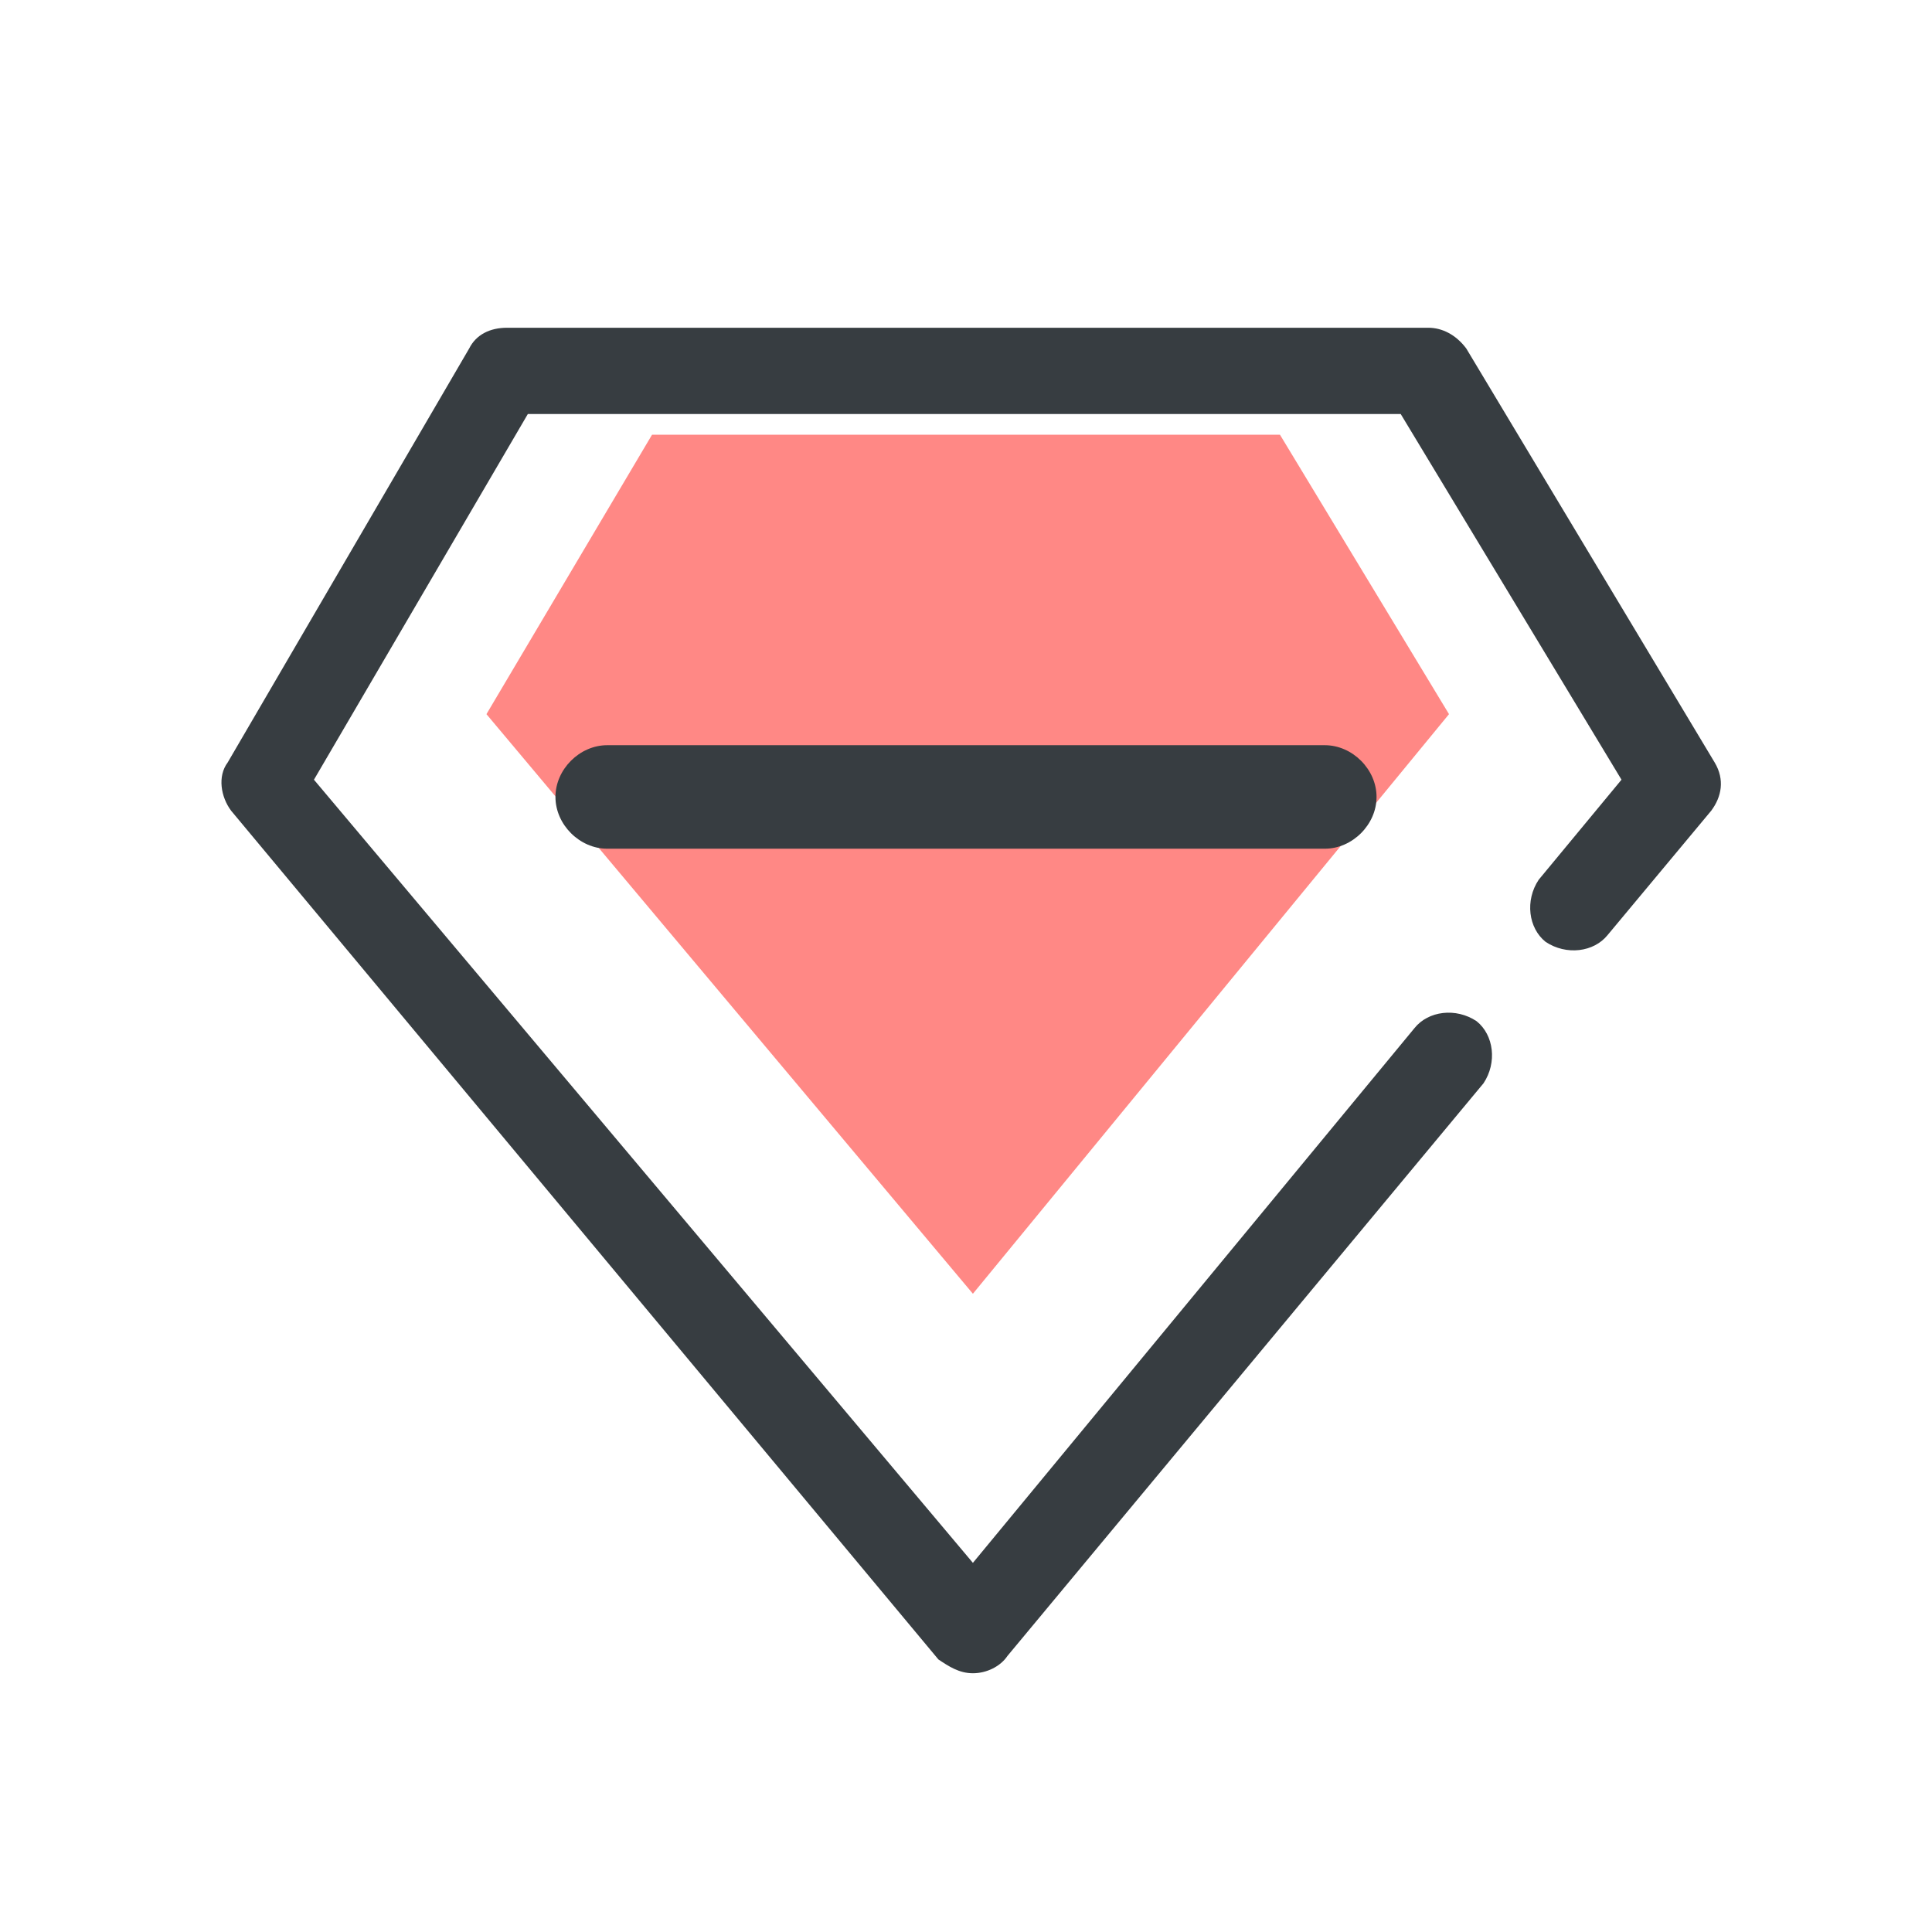 <?xml version="1.0" encoding="utf-8"?>
<!-- Generator: Adobe Illustrator 23.0.1, SVG Export Plug-In . SVG Version: 6.00 Build 0)  -->
<svg version="1.1" id="图层_1" xmlns="http://www.w3.org/2000/svg" xmlns:xlink="http://www.w3.org/1999/xlink" x="0px" y="0px"
	 viewBox="0 0 56 56" style="enable-background:new 0 0 56 56;" xml:space="preserve">
<style type="text/css">
	.st0{fill:#FF8885;}
	.st1{fill:#C1C1C1;}
	.st2{fill:#62CC67;}
	.st3{fill:#FFC183;}
	.st4{fill:#83D9FF;}
	.st5{fill:#FF9F85;}
	.st6{fill:#373D41;}
	.st7{fill:none;stroke:#373D41;stroke-width:3;stroke-linecap:round;stroke-linejoin:round;stroke-miterlimit:10;}
	.st8{fill:#BCA6E8;}
	.st9{fill:none;stroke:#3585F9;stroke-width:6;stroke-miterlimit:10;}
	.st10{fill:#3A4044;}
	.st11{fill:#3585F9;}
	.st12{fill:#FFFFFF;}
	.st13{fill:none;stroke:#3585F9;stroke-width:9;stroke-linecap:round;stroke-miterlimit:10;}
	.st14{fill:none;stroke:#3A4044;stroke-width:9;stroke-linecap:round;stroke-linejoin:round;stroke-miterlimit:10;}
	.st15{display:none;fill:#FFFFFF;}
	.st16{fill:none;stroke:#373D41;stroke-width:2;stroke-miterlimit:10;}
	.st17{fill:#BFBFBF;stroke:#BFBFBF;stroke-width:2;stroke-linecap:round;stroke-linejoin:round;stroke-miterlimit:10;}
	.st18{fill:#BFBFBF;}
	.st19{fill:#BFBFBF;stroke:#BFBFBF;stroke-miterlimit:10;}
	.st20{fill:#BFBFBF;stroke:#BFBFBF;stroke-width:2;stroke-miterlimit:10;}
</style>
<g>
	<polygon class="st0" points="18.9,12.6 37.1,12.6 42,20.7 28.2,37.5 14.1,20.7 	"/>
</g>
<g>
	<path class="st6" d="M28.2,48.5c-0.4,0-0.7-0.2-1-0.4L6.7,23.5c-0.3-0.4-0.4-1-0.1-1.4l7-12c0.2-0.4,0.6-0.6,1.1-0.6h26.7
		c0.4,0,0.8,0.2,1.1,0.6l7.2,12c0.3,0.5,0.2,1-0.1,1.4l-3,3.6c-0.4,0.5-1.2,0.6-1.8,0.2c-0.5-0.4-0.6-1.2-0.2-1.8l2.4-2.9L40.6,12
		H15.3L9.1,22.6l19.1,22.7L41,29.8c0.4-0.5,1.2-0.6,1.8-0.2c0.5,0.4,0.6,1.2,0.2,1.8L29.2,48C29,48.3,28.6,48.5,28.2,48.5
		C28.2,48.5,28.2,48.5,28.2,48.5z"/>
</g>
<g>
	<path class="st6" d="M38.4,24.6H17.6c-0.8,0-1.5-0.7-1.5-1.5s0.7-1.5,1.5-1.5h20.8c0.8,0,1.5,0.7,1.5,1.5S39.2,24.6,38.4,24.6z"/>
</g>
</svg>
